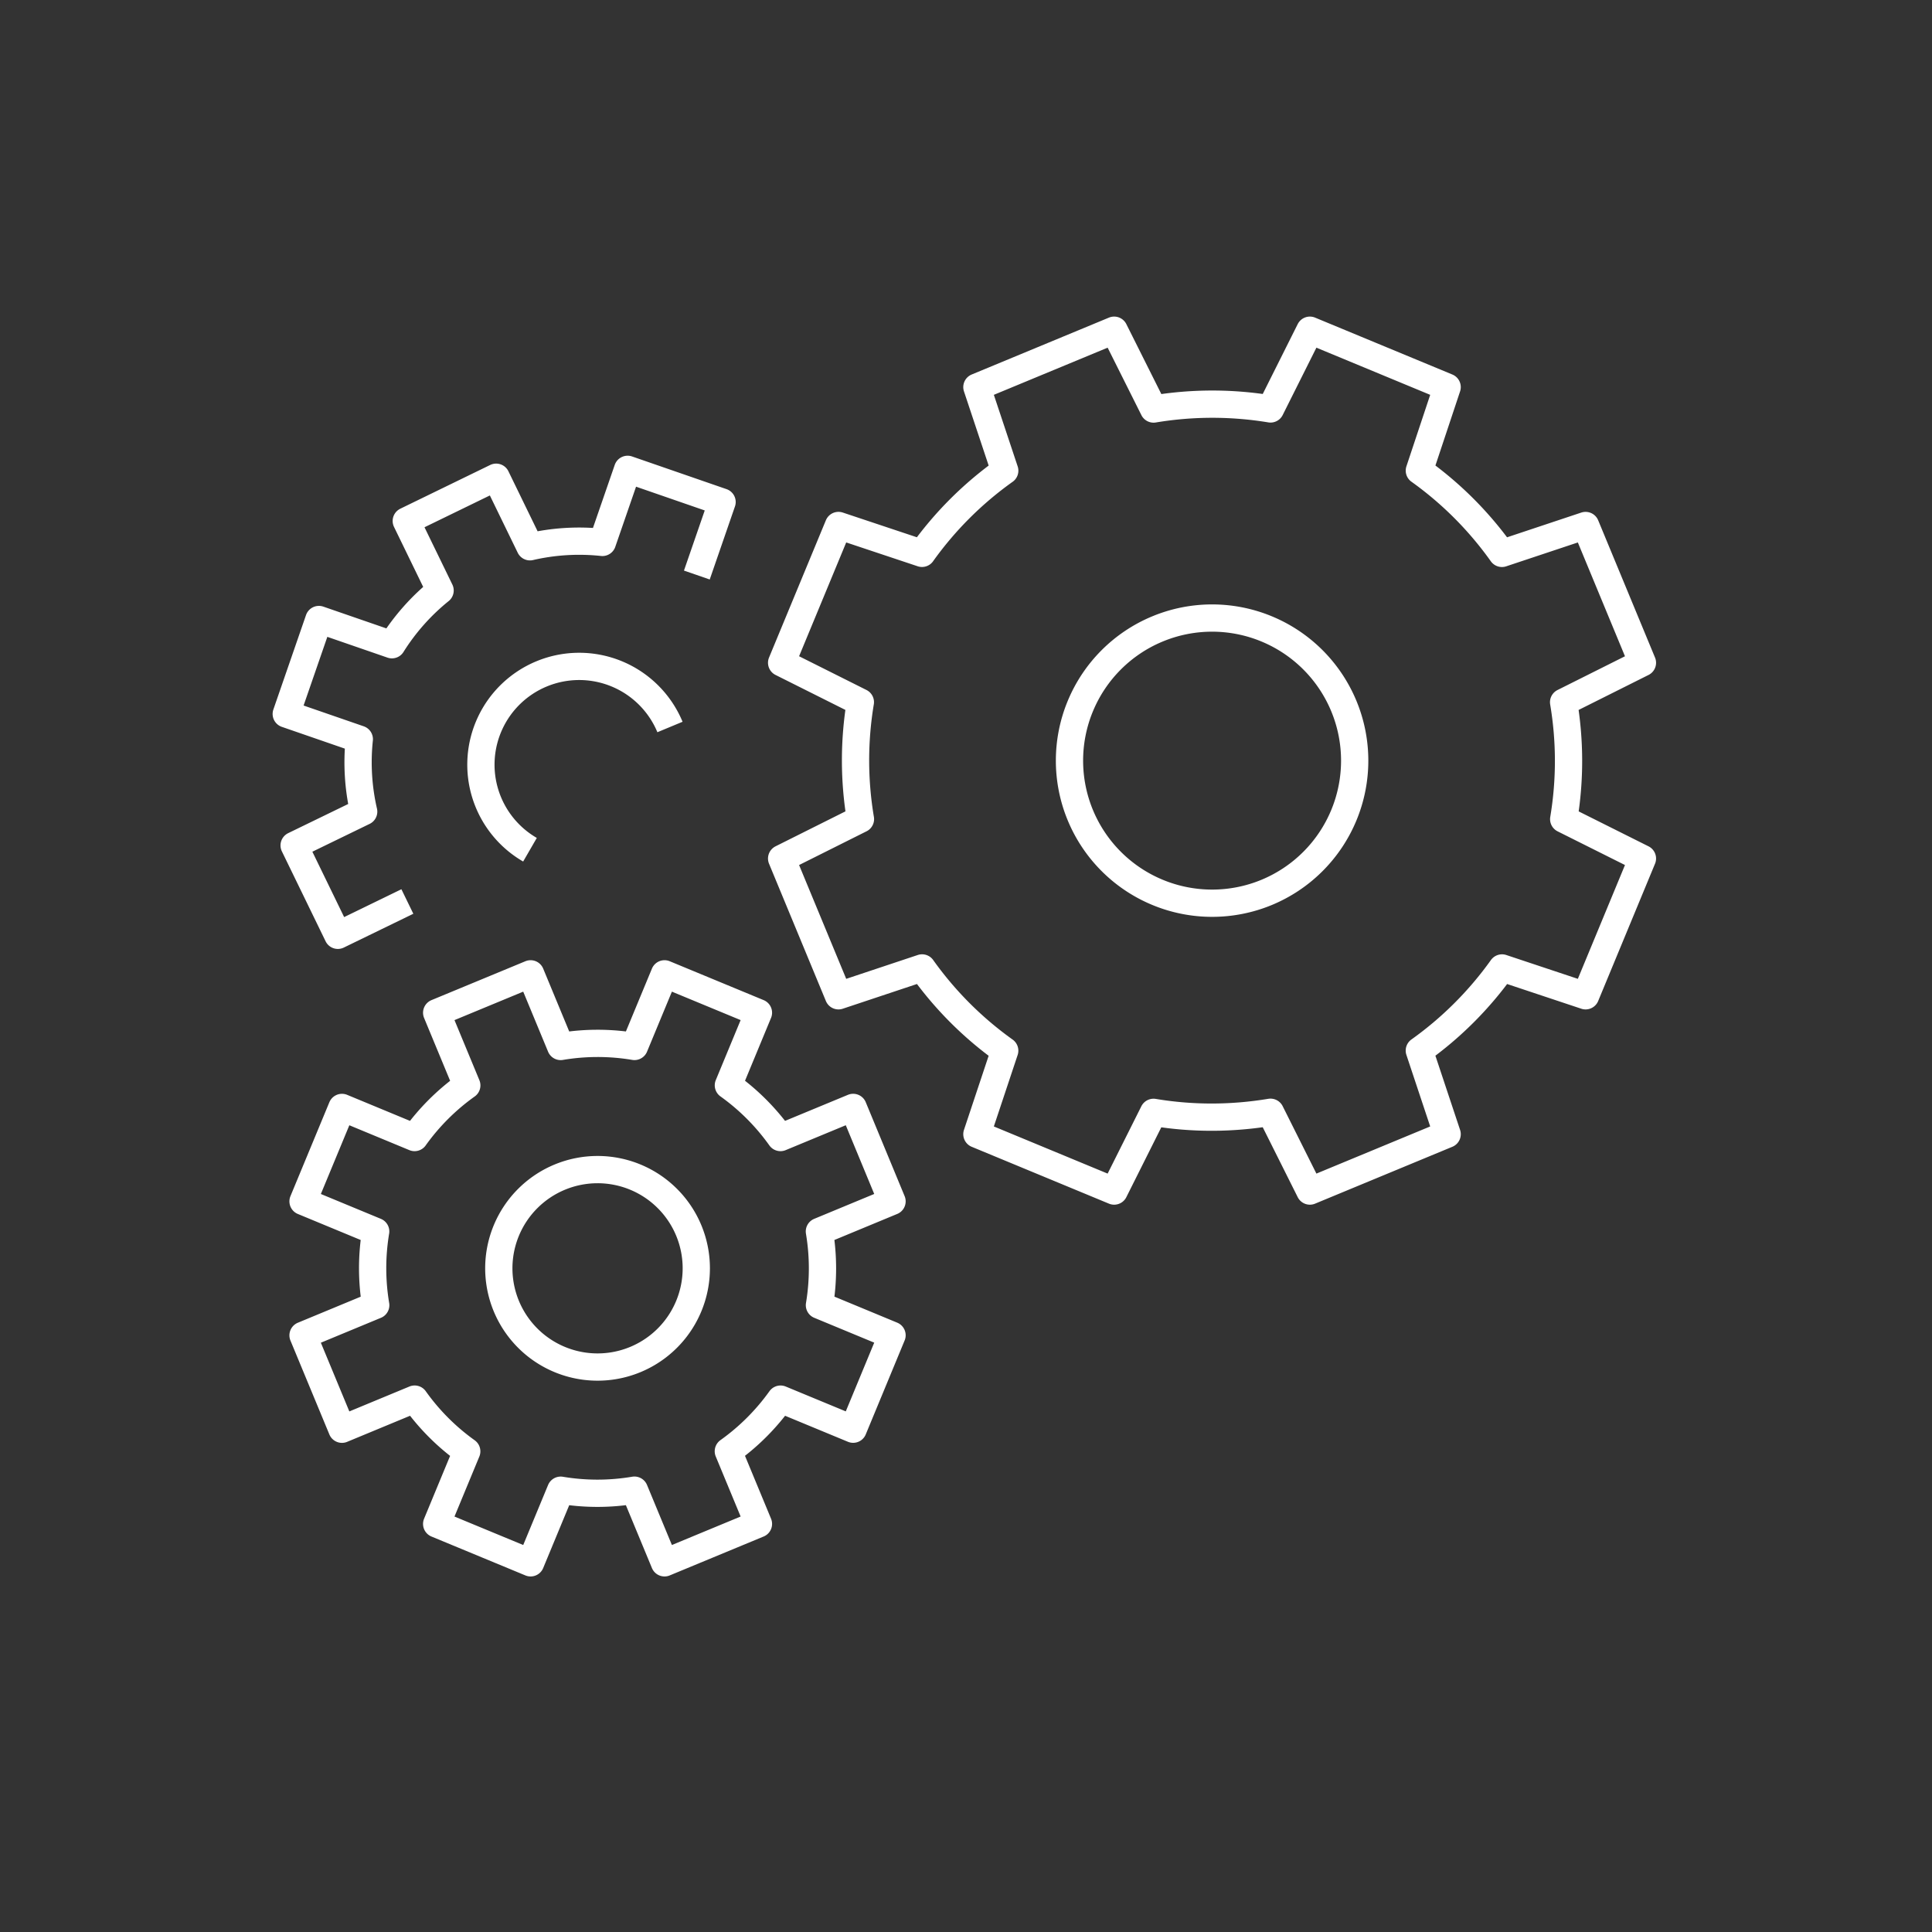 <?xml version="1.0" encoding="UTF-8"?>
<svg xmlns="http://www.w3.org/2000/svg" xmlns:xlink="http://www.w3.org/1999/xlink" version="1.1" id="Calque_1" x="0" y="0" width="85.04" height="85.04" viewBox="0 0 85.04 85.04" xml:space="preserve">
  <rect x="0" y="0" width="85.04" height="85.04" fill="#333333" stroke="none"/>
  <defs>
    <path id="SVGID_1_" d="M12 13.935h60.897V69.39H12z"></path>
  </defs>
  <clipPath id="SVGID_2_">
    <use xlink:href="#SVGID_1_" overflow="visible"></use>
  </clipPath>
  <path clip-path="url(#SVGID_2_)" fill="none" stroke="#FFF" stroke-width="1.2" stroke-linejoin="round" stroke-miterlimit="10" d="M22.287 54.164a4.345 4.345 0 1 0 8.03 3.326 4.344 4.344 0 0 0-2.352-5.678 4.348 4.348 0 0 0-5.678 2.352zm-4.356-14.483l-3.06 1.488-1.924-3.957 3.061-1.487a9.683 9.683 0 0 1-.193-3.188L12.6 31.426l1.437-4.157 3.214 1.11a9.692 9.692 0 0 1 2.12-2.388l-1.488-3.06 3.956-1.925 1.489 3.061a9.625 9.625 0 0 1 3.187-.192l1.111-3.216 4.157 1.438-1.11 3.214M13.339 52.88l1.713-4.134 3.196 1.324a9.835 9.835 0 0 1 2.298-2.295l-1.325-3.198 4.134-1.712 1.324 3.197a9.802 9.802 0 0 1 3.247-.001l1.324-3.196 4.134 1.711-1.323 3.196a9.845 9.845 0 0 1 2.293 2.298l3.199-1.325 1.711 4.134-3.197 1.325a9.85 9.85 0 0 1 .002 3.246l3.195 1.324-1.711 4.134-3.196-1.323a9.87 9.87 0 0 1-2.298 2.294l1.325 3.198-4.134 1.713-1.325-3.198a9.769 9.769 0 0 1-3.246.002l-1.324 3.196-4.134-1.712 1.323-3.195a9.83 9.83 0 0 1-2.293-2.299l-3.199 1.326-1.713-4.133 3.199-1.326a9.856 9.856 0 0 1-.002-3.247l-3.197-1.324zM29.49 32a4.327 4.327 0 0 0-5.654-2.337 4.325 4.325 0 0 0-.508 7.739m24.225-1.519a6.28 6.28 0 0 0 8.203 3.396 6.276 6.276 0 1 0-4.807-11.596 6.276 6.276 0 0 0-3.396 8.2zm-13.148-6.711l2.502-6.042 3.676 1.226a15.566 15.566 0 0 1 3.642-3.638L43 17.039l6.041-2.504 1.736 3.469A15.7 15.7 0 0 1 55.923 18l1.734-3.465 6.041 2.504-1.223 3.676a15.557 15.557 0 0 1 3.635 3.643l3.682-1.227 2.502 6.042-3.469 1.736c.283 1.68.293 3.416.004 5.147l3.465 1.733-2.502 6.042-3.678-1.225a15.591 15.591 0 0 1-3.64 3.637l1.224 3.68-6.041 2.503-1.735-3.468c-1.681.28-3.416.293-5.147.004l-1.734 3.464L43 49.923l1.224-3.676a15.561 15.561 0 0 1-3.637-3.642l-3.68 1.226-2.502-6.042 3.469-1.735a15.57 15.57 0 0 1-.004-5.147l-3.465-1.735z"></path>
</svg>
